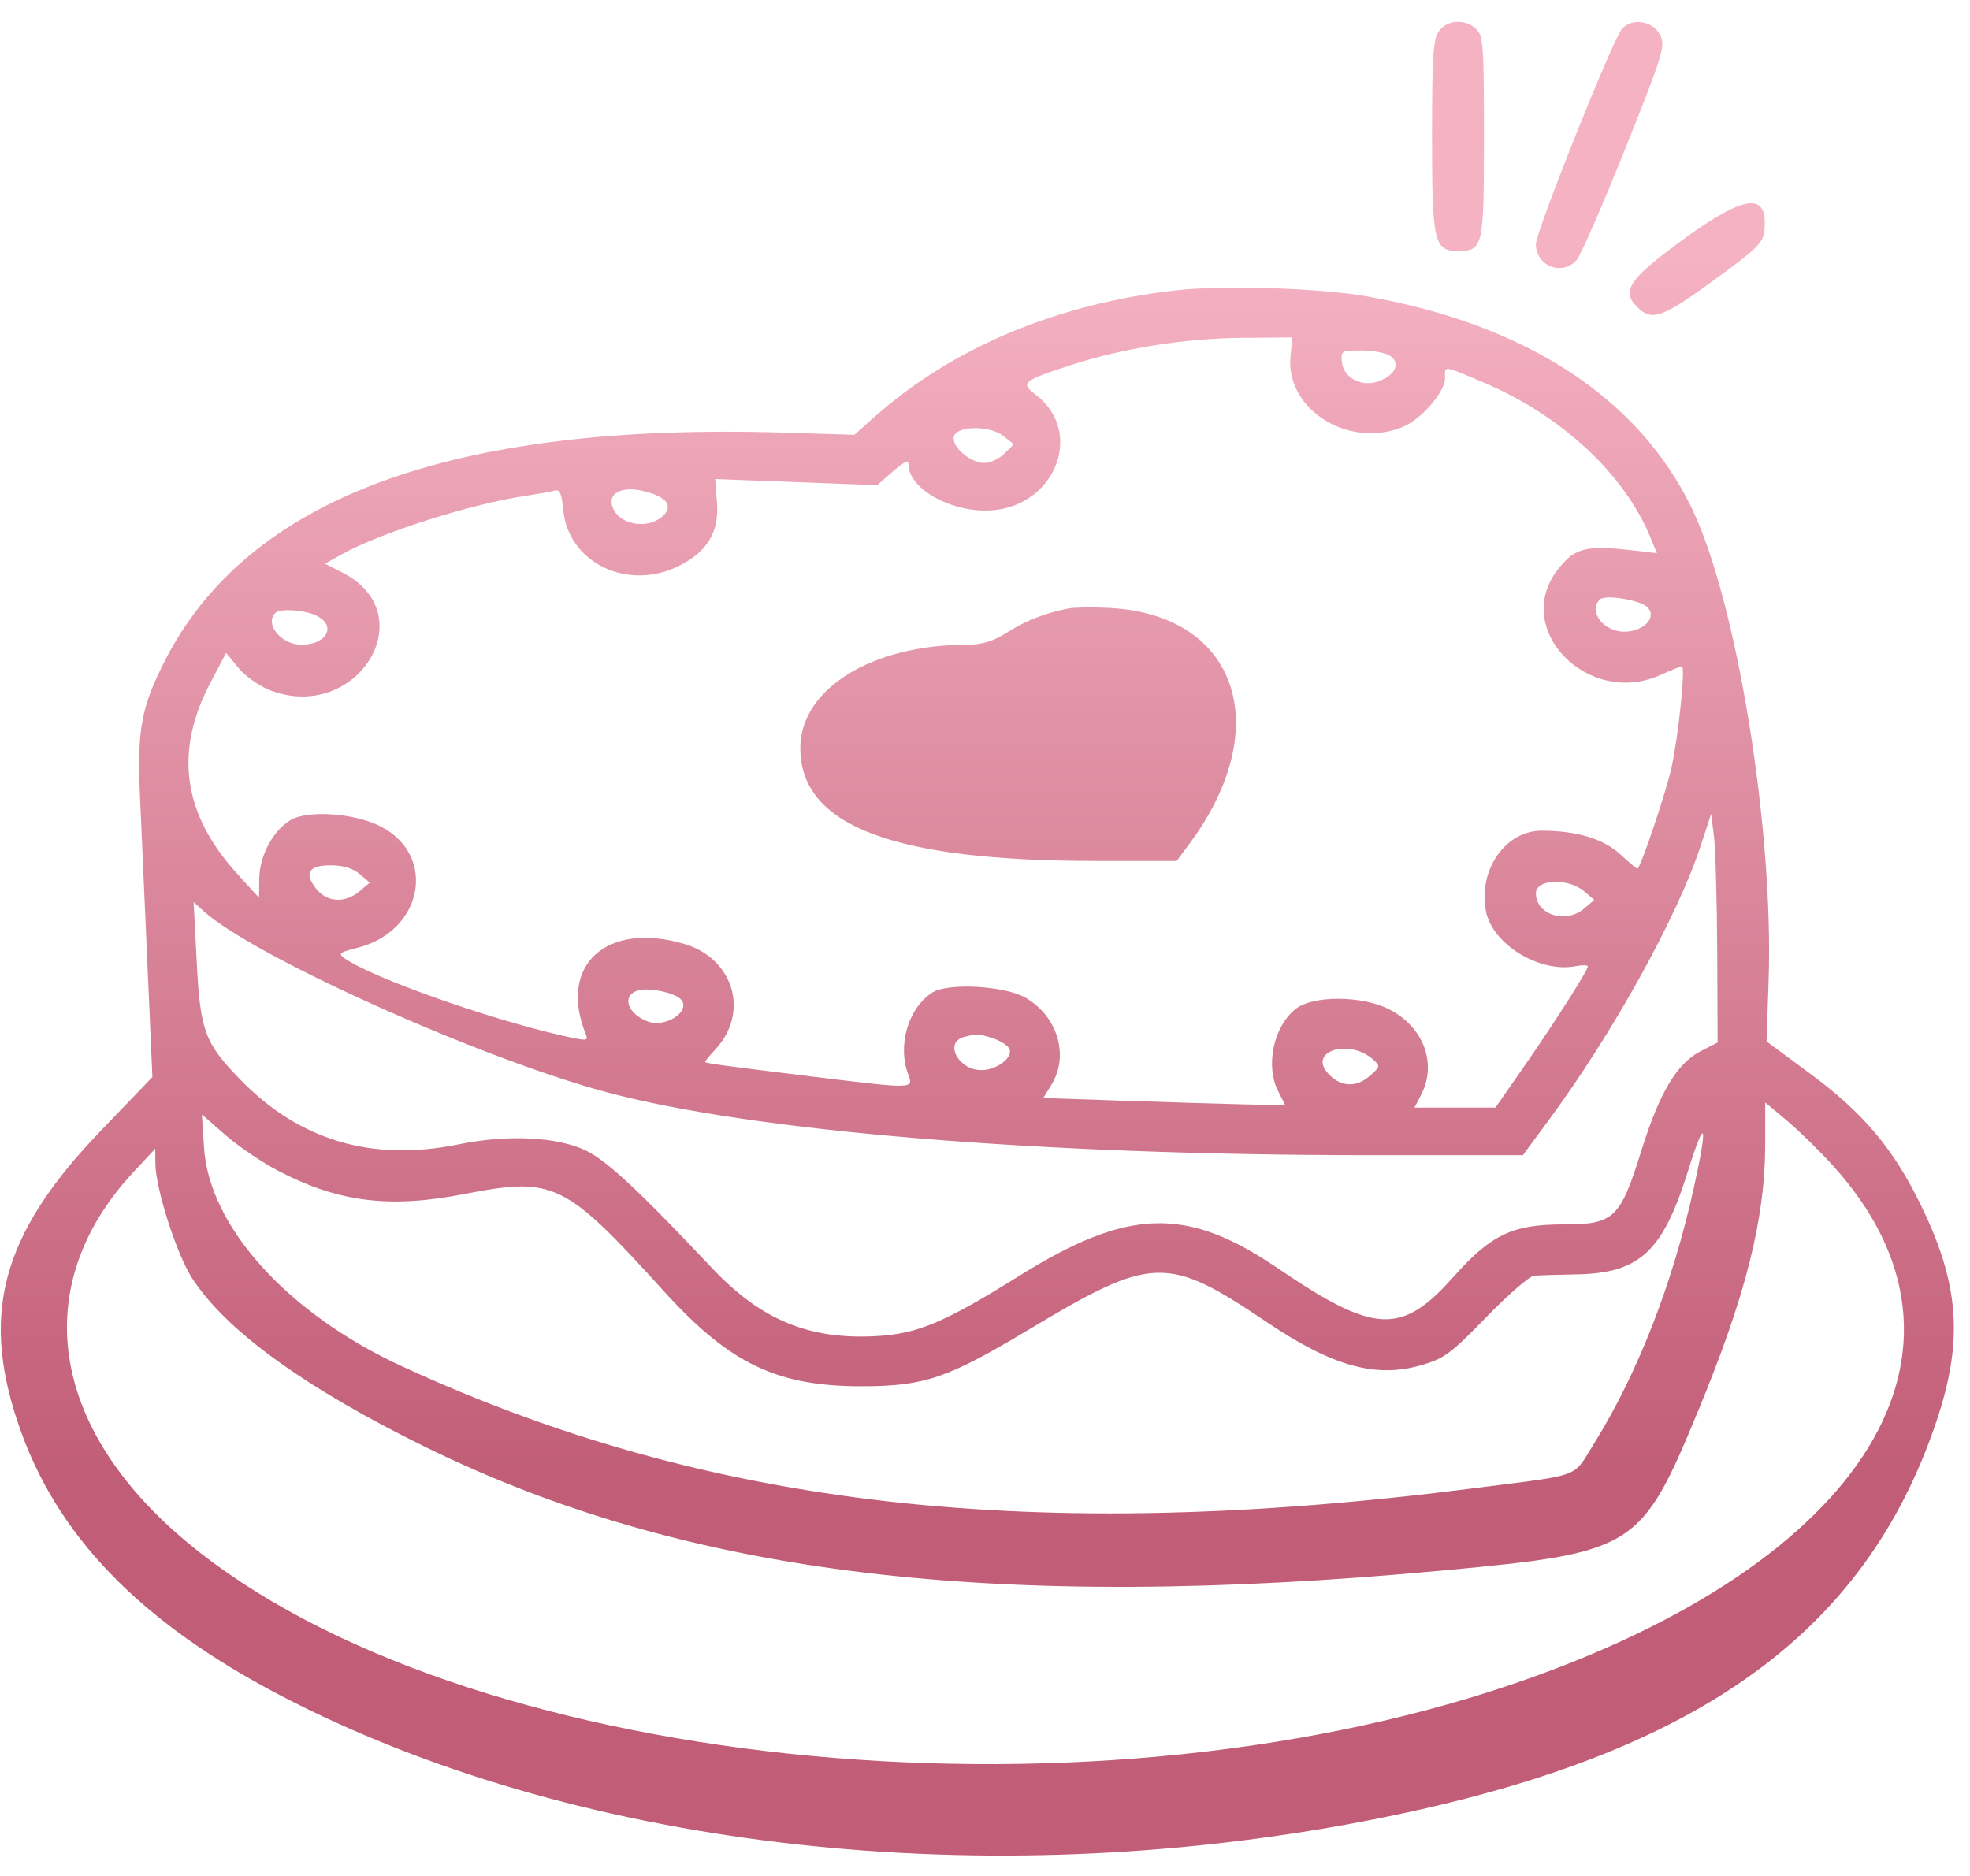 <svg xmlns="http://www.w3.org/2000/svg" width="84" height="80" viewBox="0 0 84 80" fill="none"><path fill-rule="evenodd" clip-rule="evenodd" d="M61.349 1.334C61.11 1.675 61.062 2.429 61.062 5.813C61.062 10.334 61.145 10.702 62.166 10.702C63.24 10.702 63.276 10.547 63.276 5.828C63.276 1.903 63.247 1.508 62.938 1.229C62.457 0.793 61.692 0.844 61.349 1.334ZM69.156 1.237C68.751 1.715 65.49 9.874 65.49 10.411C65.49 11.345 66.599 11.782 67.222 11.094C67.394 10.904 68.322 8.782 69.285 6.379C70.896 2.354 71.016 1.969 70.798 1.512C70.501 0.89 69.582 0.736 69.156 1.237ZM71.71 10.255C69.397 11.948 69.088 12.441 69.886 13.164C70.468 13.69 70.931 13.514 73.084 11.945C74.943 10.59 75.183 10.353 75.235 9.811C75.394 8.162 74.397 8.288 71.71 10.255ZM50.176 12.377C45.066 12.95 40.594 14.829 37.261 17.803L36.431 18.543L33.479 18.451C19.265 18.007 10.534 21.234 6.999 28.238C6.019 30.179 5.845 31.14 5.968 33.925C6.029 35.309 6.173 38.575 6.289 41.185L6.498 45.931L4.286 48.233C0.002 52.692 -0.897 56.138 0.924 61.128C2.637 65.82 6.369 69.499 12.584 72.623C25.029 78.878 41.965 80.758 58.11 77.676C72.083 75.009 79.48 69.842 82.578 60.584C83.725 57.156 83.548 54.758 81.9 51.381C80.726 48.974 79.449 47.46 77.171 45.776L75.324 44.41L75.413 41.794C75.632 35.346 74.047 25.619 72.134 21.666C69.857 16.962 65.045 13.826 58.274 12.636C56.272 12.284 52.175 12.153 50.176 12.377ZM55.028 15.176C54.785 17.447 57.513 19.168 59.825 18.202C60.608 17.875 61.615 16.714 61.615 16.139C61.615 15.577 61.488 15.565 63.231 16.3C66.56 17.703 69.259 20.203 70.371 22.913L70.651 23.593L70.054 23.52C67.631 23.223 67.191 23.315 66.433 24.278C64.435 26.818 67.713 30.186 70.814 28.779C71.257 28.578 71.662 28.414 71.715 28.414C71.876 28.414 71.571 31.379 71.268 32.75C71.046 33.761 70.03 36.788 69.829 37.042C69.807 37.069 69.489 36.806 69.12 36.459C68.397 35.777 67.245 35.425 65.736 35.425C64.187 35.425 63.028 37.093 63.358 38.849C63.624 40.266 65.646 41.505 67.196 41.201C67.475 41.147 67.704 41.152 67.704 41.214C67.704 41.386 66.275 43.627 64.951 45.53L63.767 47.233H62.041H60.314L60.596 46.689C61.288 45.35 60.699 43.782 59.222 43.036C58.067 42.452 55.985 42.444 55.253 43.021C54.295 43.774 53.942 45.467 54.513 46.562C54.665 46.853 54.789 47.102 54.789 47.116C54.789 47.149 52.013 47.078 47.838 46.938L44.486 46.825L44.84 46.245C45.594 45.009 45.098 43.347 43.738 42.553C42.852 42.035 40.405 41.899 39.747 42.331C38.714 43.007 38.257 44.587 38.733 45.838C38.959 46.433 38.93 46.434 34.955 45.949C30.633 45.42 30.066 45.343 30.066 45.28C30.066 45.248 30.269 45.003 30.518 44.734C31.96 43.178 31.285 40.886 29.201 40.261C25.858 39.26 23.778 41.165 24.984 44.121C25.096 44.397 25.009 44.399 23.942 44.156C20.76 43.429 15.874 41.693 14.704 40.874C14.404 40.663 14.46 40.616 15.239 40.419C18.042 39.714 18.654 36.478 16.219 35.236C15.121 34.676 13.127 34.536 12.395 34.969C11.639 35.416 11.064 36.491 11.054 37.48L11.045 38.285L10.123 37.272C7.799 34.721 7.421 32.067 8.963 29.132L9.641 27.843L10.168 28.483C10.458 28.835 11.067 29.265 11.521 29.438C15.221 30.851 18.09 26.207 14.617 24.427L13.857 24.038L14.535 23.659C16.229 22.71 20.09 21.484 22.501 21.129C22.958 21.062 23.466 20.97 23.63 20.924C23.869 20.857 23.947 21.022 24.016 21.744C24.233 24.008 26.775 25.231 28.964 24.125C30.169 23.516 30.672 22.671 30.572 21.424L30.492 20.429L33.949 20.559L37.406 20.689L38.072 20.104C38.536 19.696 38.737 19.605 38.737 19.802C38.737 20.789 40.377 21.772 42.025 21.772C44.919 21.772 46.331 18.459 44.139 16.813C43.499 16.333 43.621 16.233 45.656 15.57C47.856 14.853 50.552 14.424 52.967 14.407L55.112 14.392L55.028 15.176ZM59.284 15.181C59.709 15.492 59.515 15.961 58.848 16.237C58.112 16.542 57.302 16.151 57.221 15.452C57.165 14.961 57.19 14.946 58.062 14.946C58.557 14.946 59.107 15.052 59.284 15.181ZM42.805 18.606L43.224 18.945L42.826 19.344C42.606 19.563 42.224 19.743 41.976 19.743C41.351 19.743 40.523 19.004 40.682 18.589C40.856 18.138 42.241 18.149 42.805 18.606ZM27.809 21.047C28.502 21.289 28.667 21.646 28.254 22.015C27.653 22.552 26.534 22.414 26.183 21.758C25.772 20.989 26.602 20.626 27.809 21.047ZM70.247 25.897C70.671 26.321 70.084 26.938 69.257 26.938C68.371 26.938 67.713 26.074 68.211 25.568C68.436 25.339 69.931 25.581 70.247 25.897ZM45.564 25.947C44.574 26.138 43.776 26.449 42.964 26.959C42.331 27.358 41.891 27.492 41.212 27.493C37.16 27.499 34.125 29.387 34.125 31.9C34.125 35.211 38.049 36.711 46.716 36.715L50.174 36.717L50.752 35.933C54.392 30.992 52.75 26.208 47.316 25.925C46.606 25.889 45.817 25.898 45.564 25.947ZM13.361 26.198C14.386 26.587 14.023 27.492 12.84 27.492C11.989 27.492 11.269 26.608 11.739 26.139C11.92 25.957 12.814 25.989 13.361 26.198ZM73.221 40.541L73.239 44.458L72.523 44.823C71.508 45.342 70.764 46.584 69.995 49.046C69.079 51.98 68.831 52.215 66.647 52.215C64.494 52.215 63.575 52.653 61.988 54.439C59.756 56.951 58.618 56.896 54.474 54.077C50.596 51.439 48.1 51.513 43.47 54.404C40.286 56.391 39.142 56.876 37.394 56.977C34.506 57.144 32.447 56.293 30.349 54.065C27.271 50.797 25.879 49.499 24.992 49.069C23.772 48.477 21.655 48.372 19.558 48.8C15.857 49.555 12.773 48.639 10.243 46.036C8.732 44.481 8.541 43.968 8.39 41.053L8.256 38.47L8.69 38.861C10.842 40.798 20.424 45.107 25.822 46.565C32.058 48.248 44.324 49.263 58.429 49.263H64.934L65.989 47.835C68.761 44.087 71.533 39.085 72.528 36.034L72.962 34.705L73.082 35.665C73.148 36.193 73.211 38.387 73.221 40.541ZM15.331 37.27L15.767 37.639L15.331 38.008C14.718 38.528 13.94 38.484 13.484 37.904C12.953 37.229 13.156 36.901 14.105 36.901C14.627 36.901 15.043 37.027 15.331 37.27ZM67.545 38.008L67.981 38.377L67.545 38.746C66.759 39.412 65.49 39.006 65.49 38.09C65.49 37.485 66.863 37.431 67.545 38.008ZM29.017 42.605C29.509 43.097 28.394 43.855 27.613 43.558C26.67 43.199 26.492 42.346 27.333 42.213C27.829 42.134 28.763 42.352 29.017 42.605ZM42.385 44.294C42.696 44.403 42.994 44.603 43.046 44.738C43.19 45.115 42.492 45.634 41.843 45.634C40.858 45.634 40.241 44.45 41.105 44.221C41.633 44.081 41.802 44.091 42.385 44.294ZM58.54 45.175C58.865 45.462 58.859 45.49 58.376 45.906C57.795 46.405 57.106 46.341 56.597 45.74C55.803 44.803 57.545 44.296 58.54 45.175ZM78.144 49.695C85.231 57.504 79.609 66.655 64.567 71.796C45.888 78.18 19.524 75.376 7.989 65.777C2.08 60.86 1.206 54.791 5.709 49.962L6.62 48.986L6.627 49.64C6.638 50.7 7.534 53.49 8.188 54.504C9.636 56.748 13.019 59.195 18.165 61.719C29.295 67.178 42.386 68.759 61.615 66.964C69.705 66.209 69.981 66.035 72.404 60.177C74.45 55.228 75.268 51.968 75.268 48.76V47.014L76.191 47.787C76.699 48.212 77.578 49.071 78.144 49.695ZM11.833 49.913C14.402 51.263 16.591 51.542 19.773 50.924C23.627 50.176 24.066 50.389 28.308 55.064C31.123 58.167 33.14 59.129 36.8 59.117C39.431 59.108 40.414 58.772 43.873 56.697C49.147 53.535 49.76 53.516 54.021 56.385C56.825 58.273 58.663 58.783 60.616 58.215C61.582 57.934 61.876 57.716 63.38 56.165C64.305 55.21 65.221 54.416 65.415 54.401C65.608 54.386 66.431 54.36 67.243 54.345C69.924 54.293 70.904 53.376 71.985 49.909C72.727 47.531 72.837 47.891 72.22 50.675C71.311 54.772 69.823 58.584 67.972 61.554C67.038 63.054 67.549 62.862 62.901 63.458C44.074 65.87 30.178 64.29 17.112 58.253C12.262 56.013 8.917 52.31 8.701 48.943L8.61 47.527L9.601 48.394C10.147 48.871 11.151 49.555 11.833 49.913Z" fill="url(#paint0_linear_58_721)"></path><defs><linearGradient id="paint0_linear_58_721" x1="41.672" y1="0.932" x2="41.672" y2="79.13" gradientUnits="userSpaceOnUse"><stop offset="0.127" stop-color="#F5B2C3"></stop><stop offset="0.802" stop-color="#C15D76"></stop></linearGradient></defs></svg>